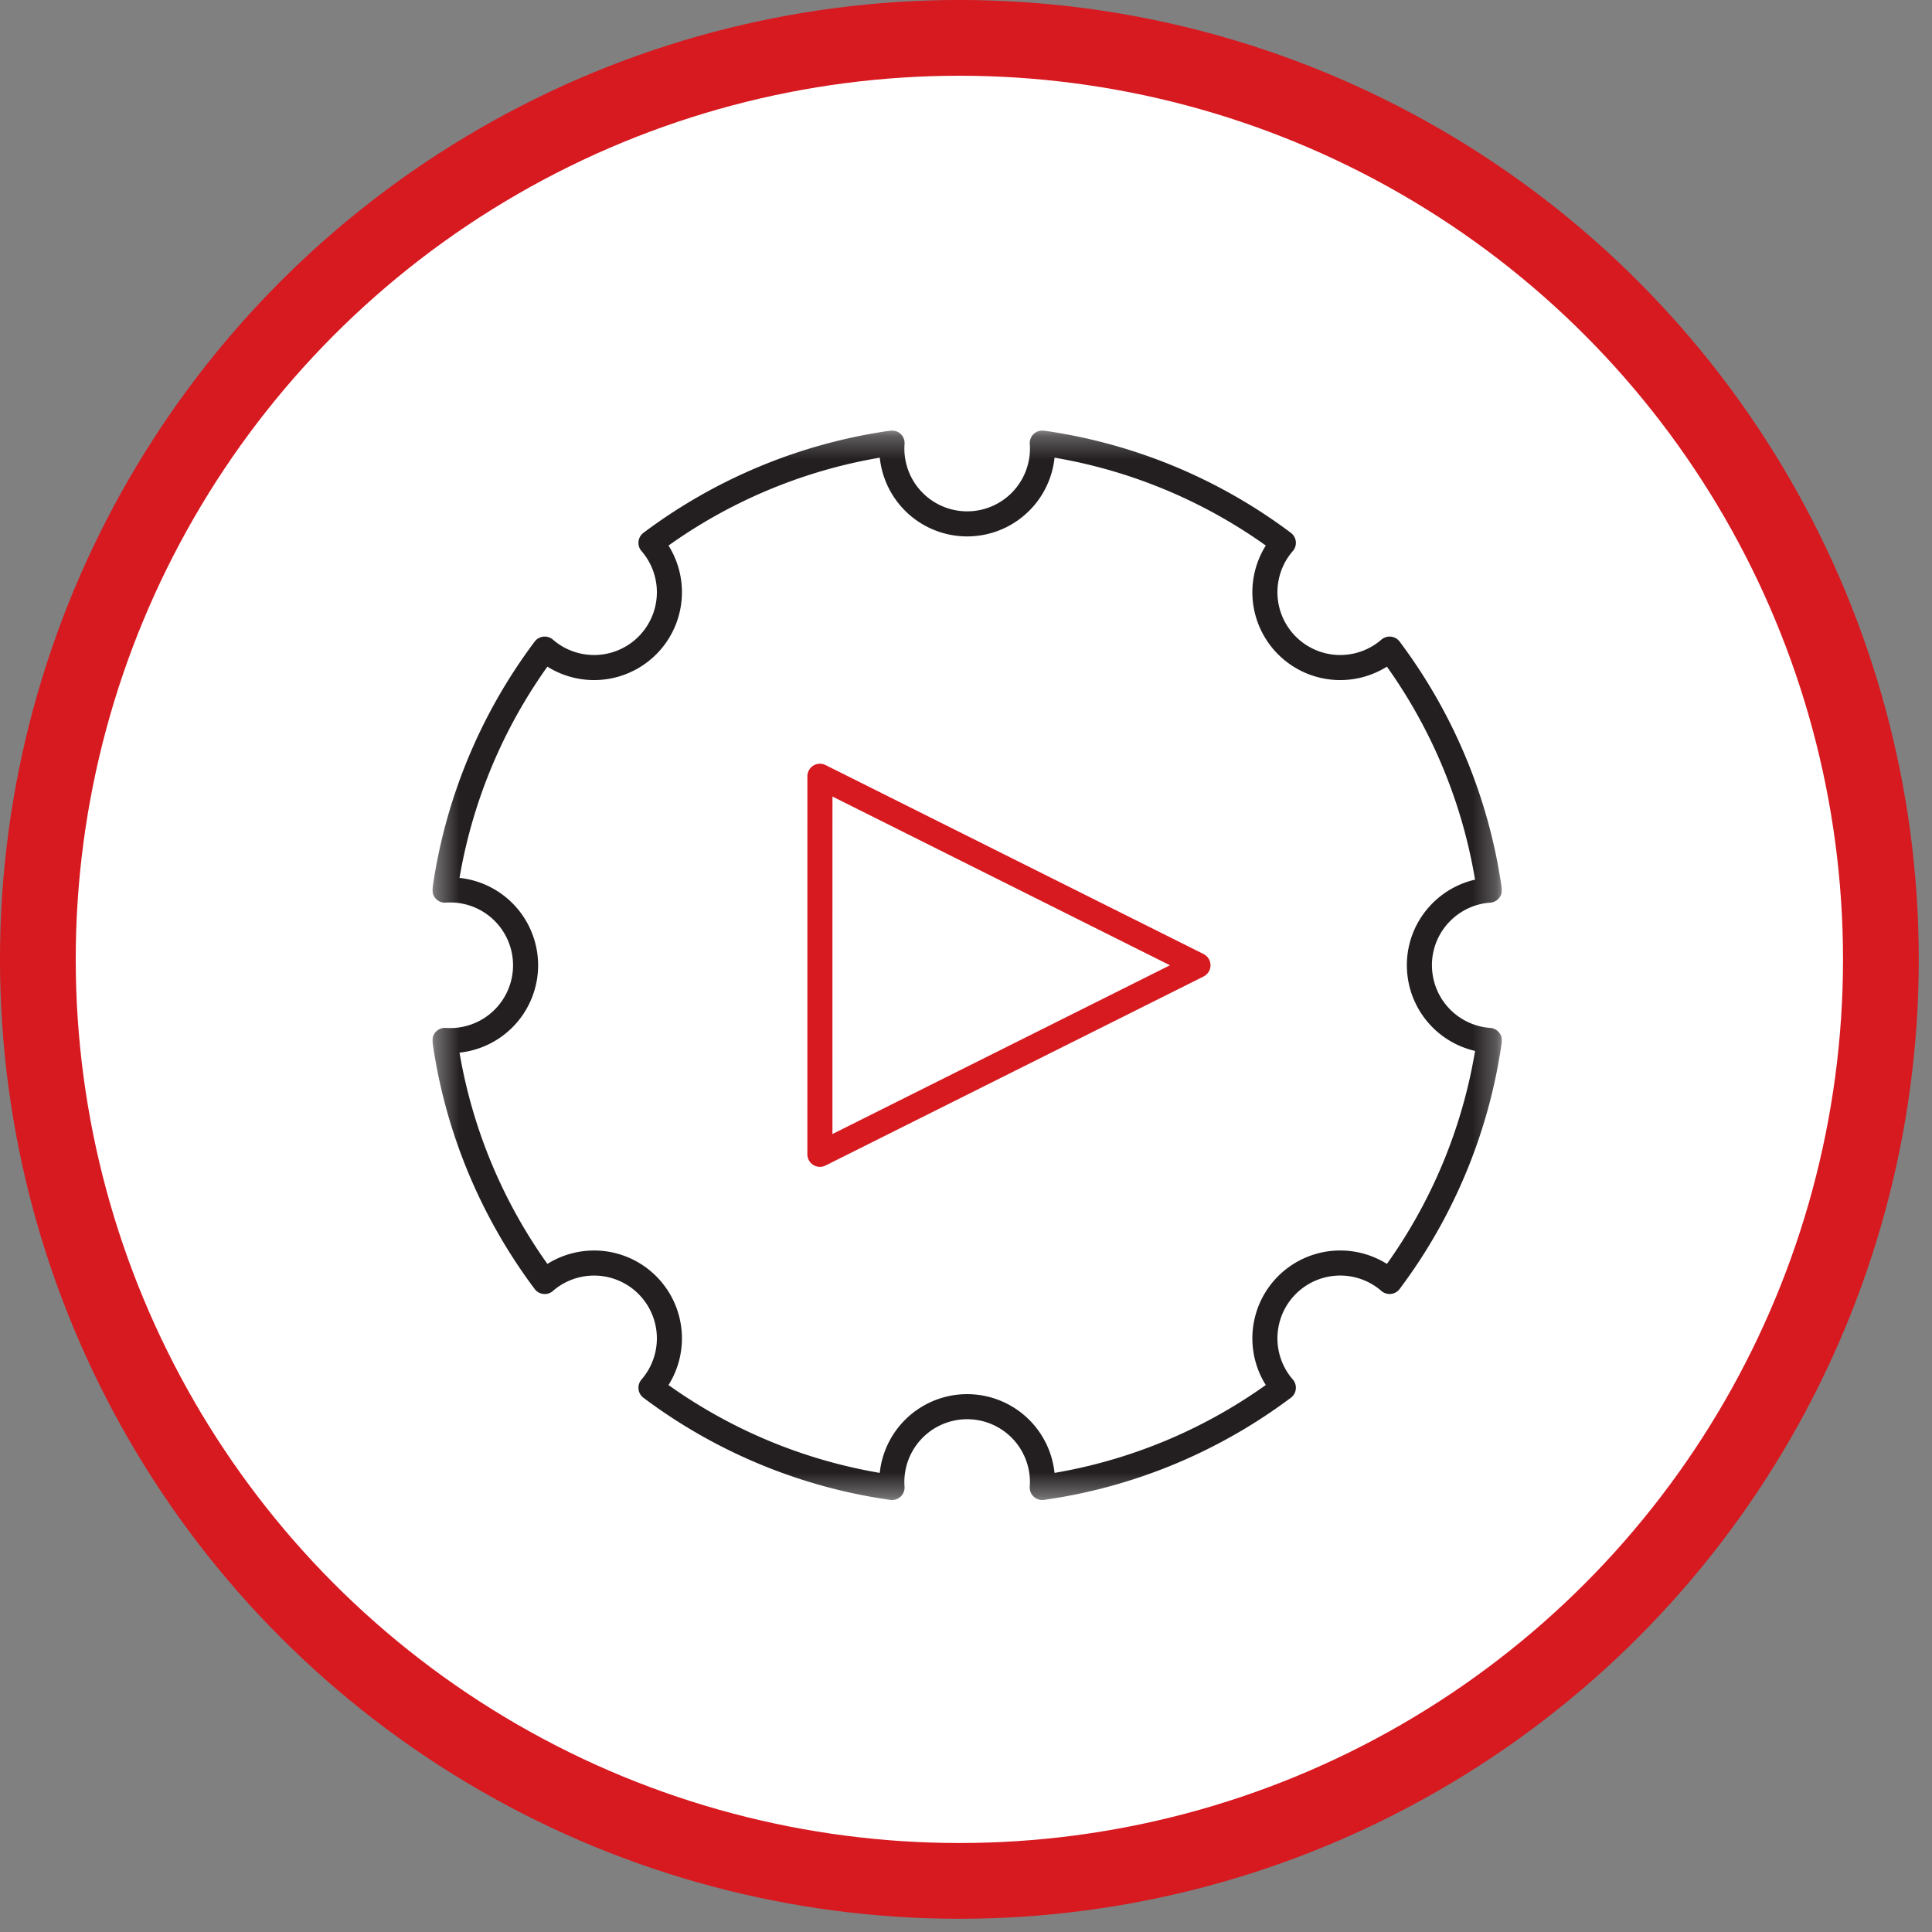 <svg fill="none" height="82" width="82" xmlns="http://www.w3.org/2000/svg"><rect width="100%" height="100%" fill="#808080" stroke="none"/><clipPath id="a"><path d="M18.352 18.273h45.394v45.393H18.352z"/></clipPath><mask id="b" height="46" maskUnits="userSpaceOnUse" width="46" x="18" y="18"><path d="M63.746 18.273H18.352v45.393h45.394z" fill="#fff"/></mask><circle cx="40.719" cy="40.719" fill="#fff" r="39.112" stroke="#d71920" stroke-width="3.215"/><g clip-path="url(#a)"><g mask="url(#b)"><path d="M60.243 40.97c0-1.69 1.31-3.071 2.97-3.19a22.286 22.286 0 0 0-4.234-10.23 3.197 3.197 0 0 1-4.51-4.51 22.253 22.253 0 0 0-10.231-4.235 3.197 3.197 0 1 1-6.377 0c-3.802.54-7.298 2.036-10.232 4.235a3.197 3.197 0 0 1-4.51 4.51 22.253 22.253 0 0 0-4.235 10.23 3.197 3.197 0 1 1 0 6.378c.54 3.8 2.036 7.297 4.235 10.232a3.197 3.197 0 0 1 4.51 4.51 22.252 22.252 0 0 0 10.231 4.234 3.197 3.197 0 1 1 6.377 0c3.801-.54 7.297-2.036 10.232-4.235a3.197 3.197 0 0 1 4.51-4.51 22.254 22.254 0 0 0 4.235-10.23 3.199 3.199 0 0 1-2.97-3.19z" stroke="#231f20" stroke-linecap="round" stroke-linejoin="round" stroke-width="1.064"/></g><path d="M34.799 48.993l16.047-8.024L34.8 32.947z" stroke="#d71920" stroke-linecap="round" stroke-linejoin="round" stroke-width="1.064"/></g></svg>